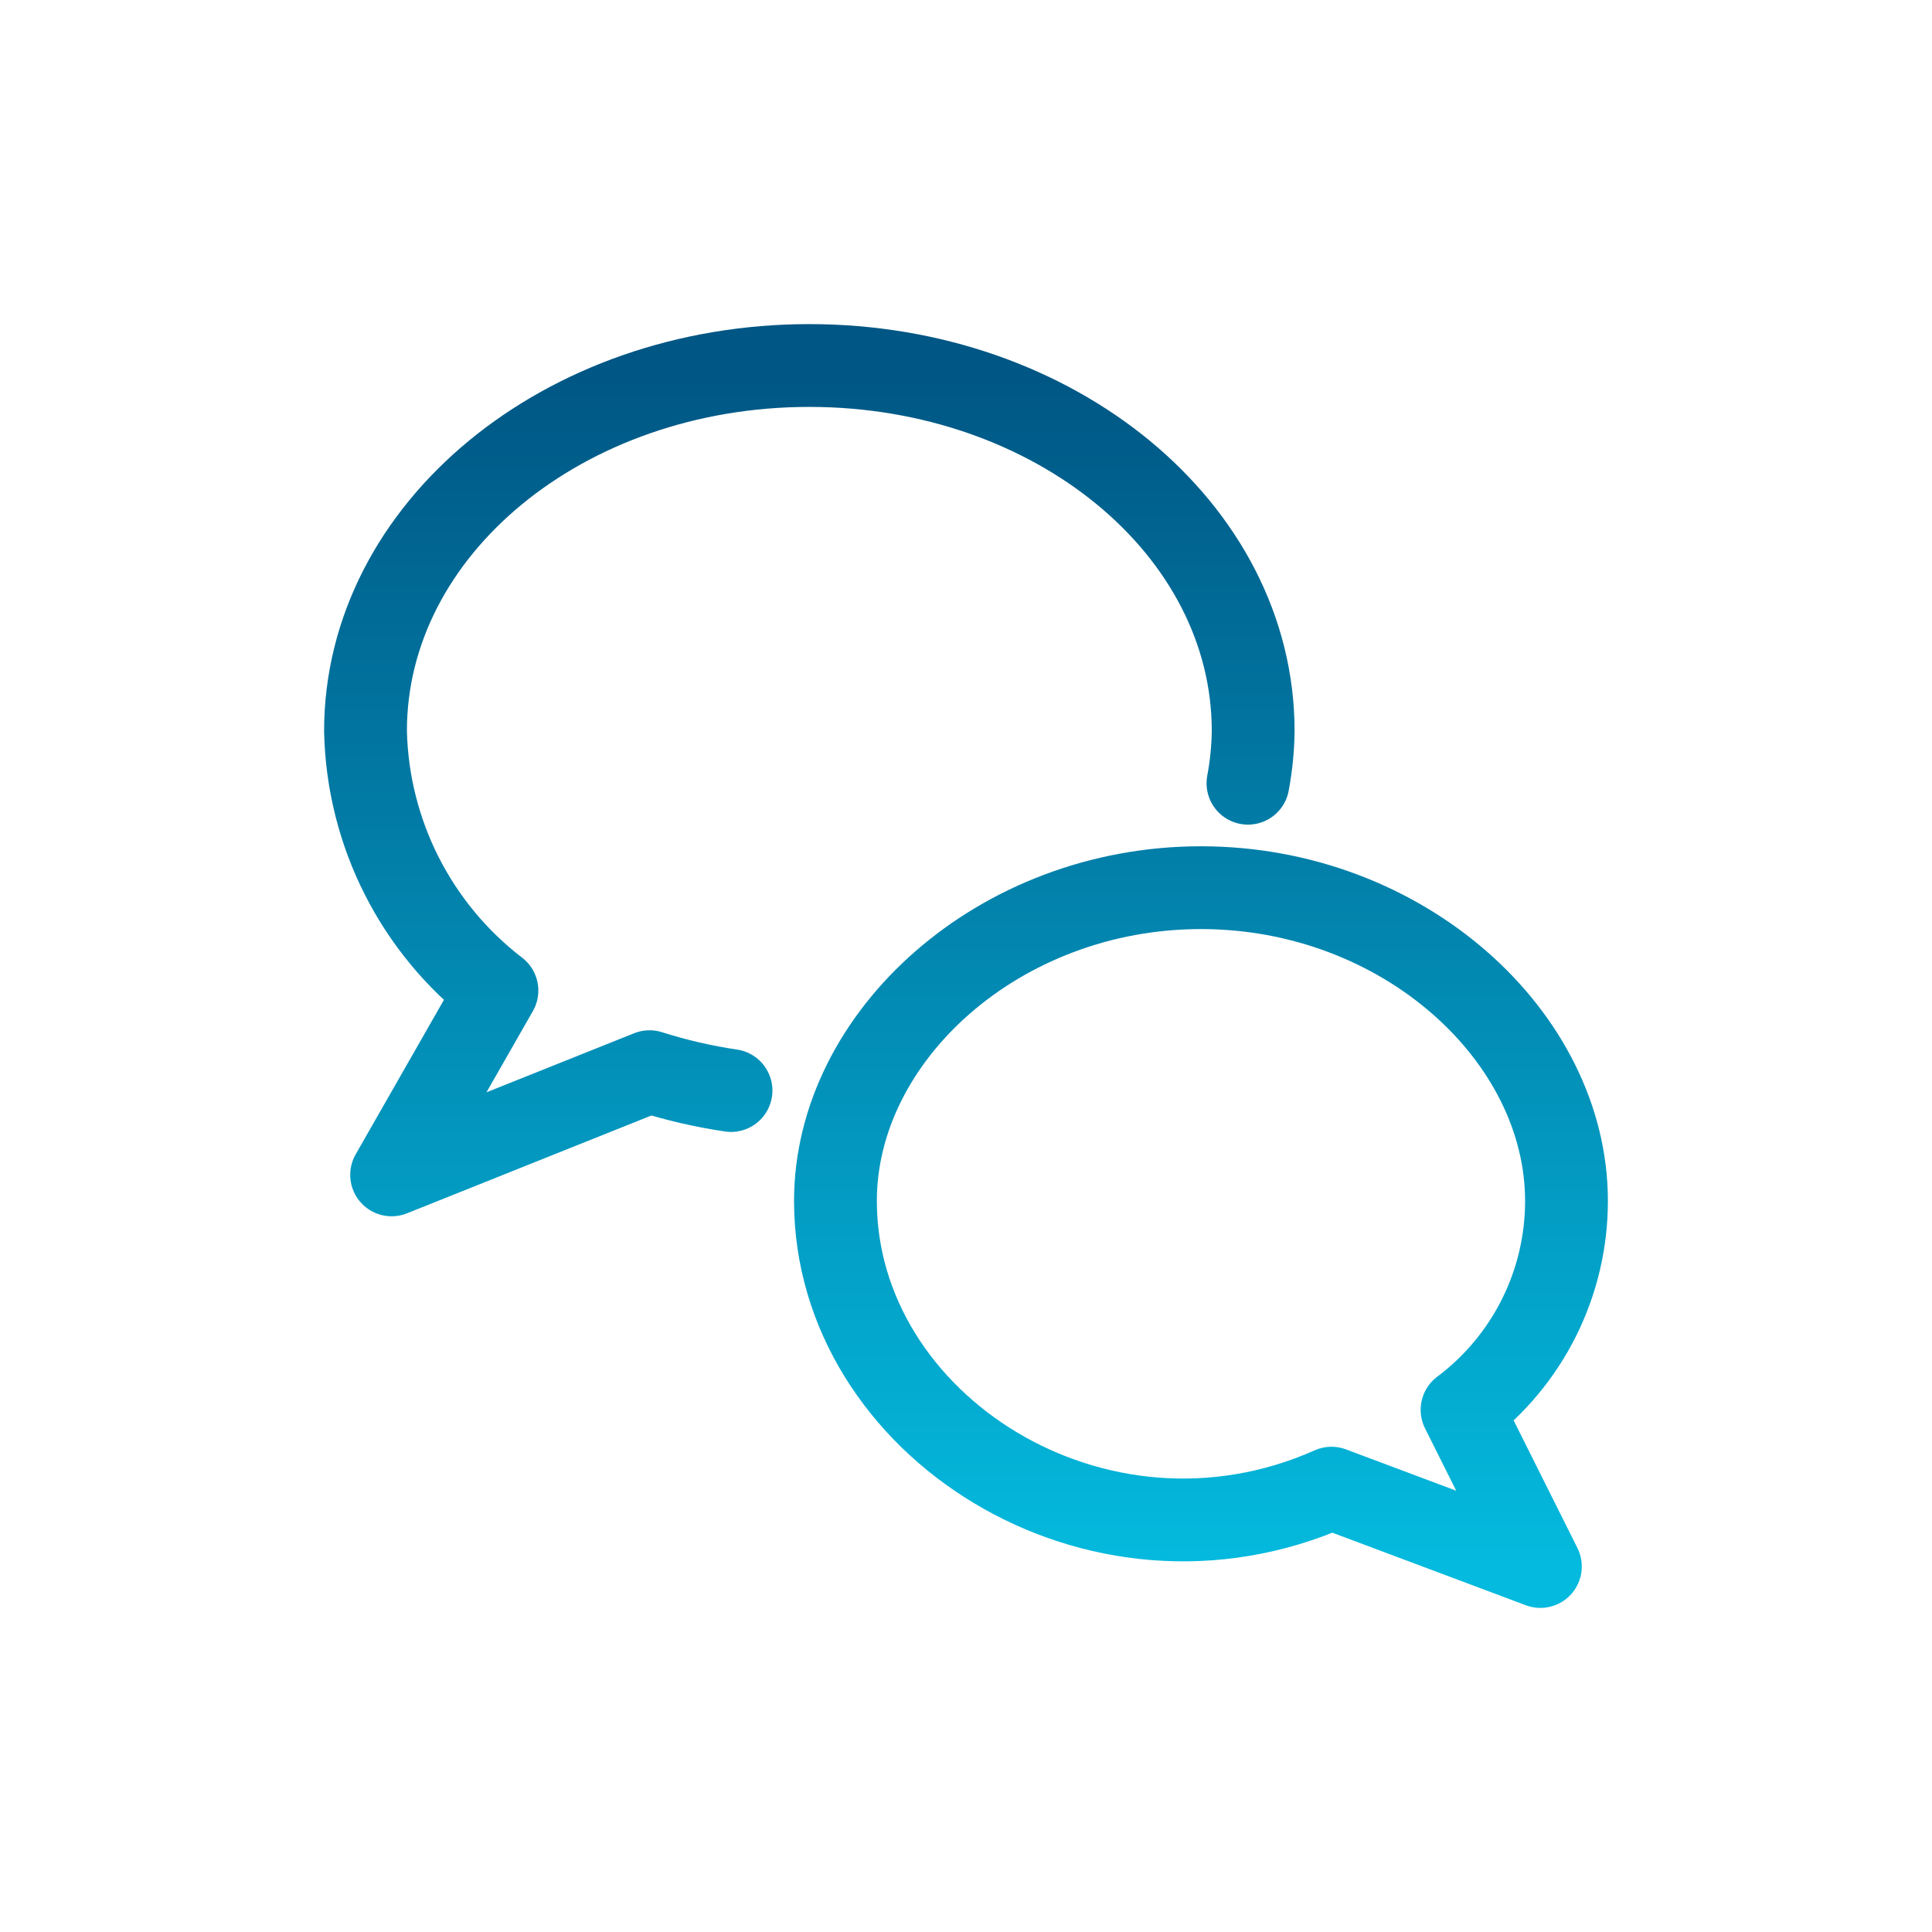 <svg width="70" height="70" viewBox="0 0 70 70" fill="none" xmlns="http://www.w3.org/2000/svg">
<path d="M45.216 28.378C45.334 27.754 45.397 27.121 45.405 26.486C45.405 19.172 38.216 13.243 29.324 13.243C20.432 13.243 13.243 19.172 13.243 26.486C13.321 30.181 15.073 33.64 18.005 35.889L14.189 42.568L23.533 38.829C24.498 39.135 25.485 39.364 26.486 39.512M30.27 43.513C30.27 51.626 39.73 57.703 48.243 53.919L55.811 56.757L52.973 51.081C55.356 49.296 56.758 46.491 56.757 43.513C56.757 37.546 50.828 32.162 43.513 32.162C36.199 32.162 30.27 37.546 30.27 43.513Z" stroke="url(#paint0_linear_330_461)" stroke-width="3" stroke-linecap="round" stroke-linejoin="round"/>
<defs>
<linearGradient id="paint0_linear_330_461" x1="35" y1="13.243" x2="35" y2="56.757" gradientUnits="userSpaceOnUse">
<stop stop-color="#005684"/>
<stop offset="1" stop-color="#04BADE"/>
</linearGradient>
</defs>
</svg>
